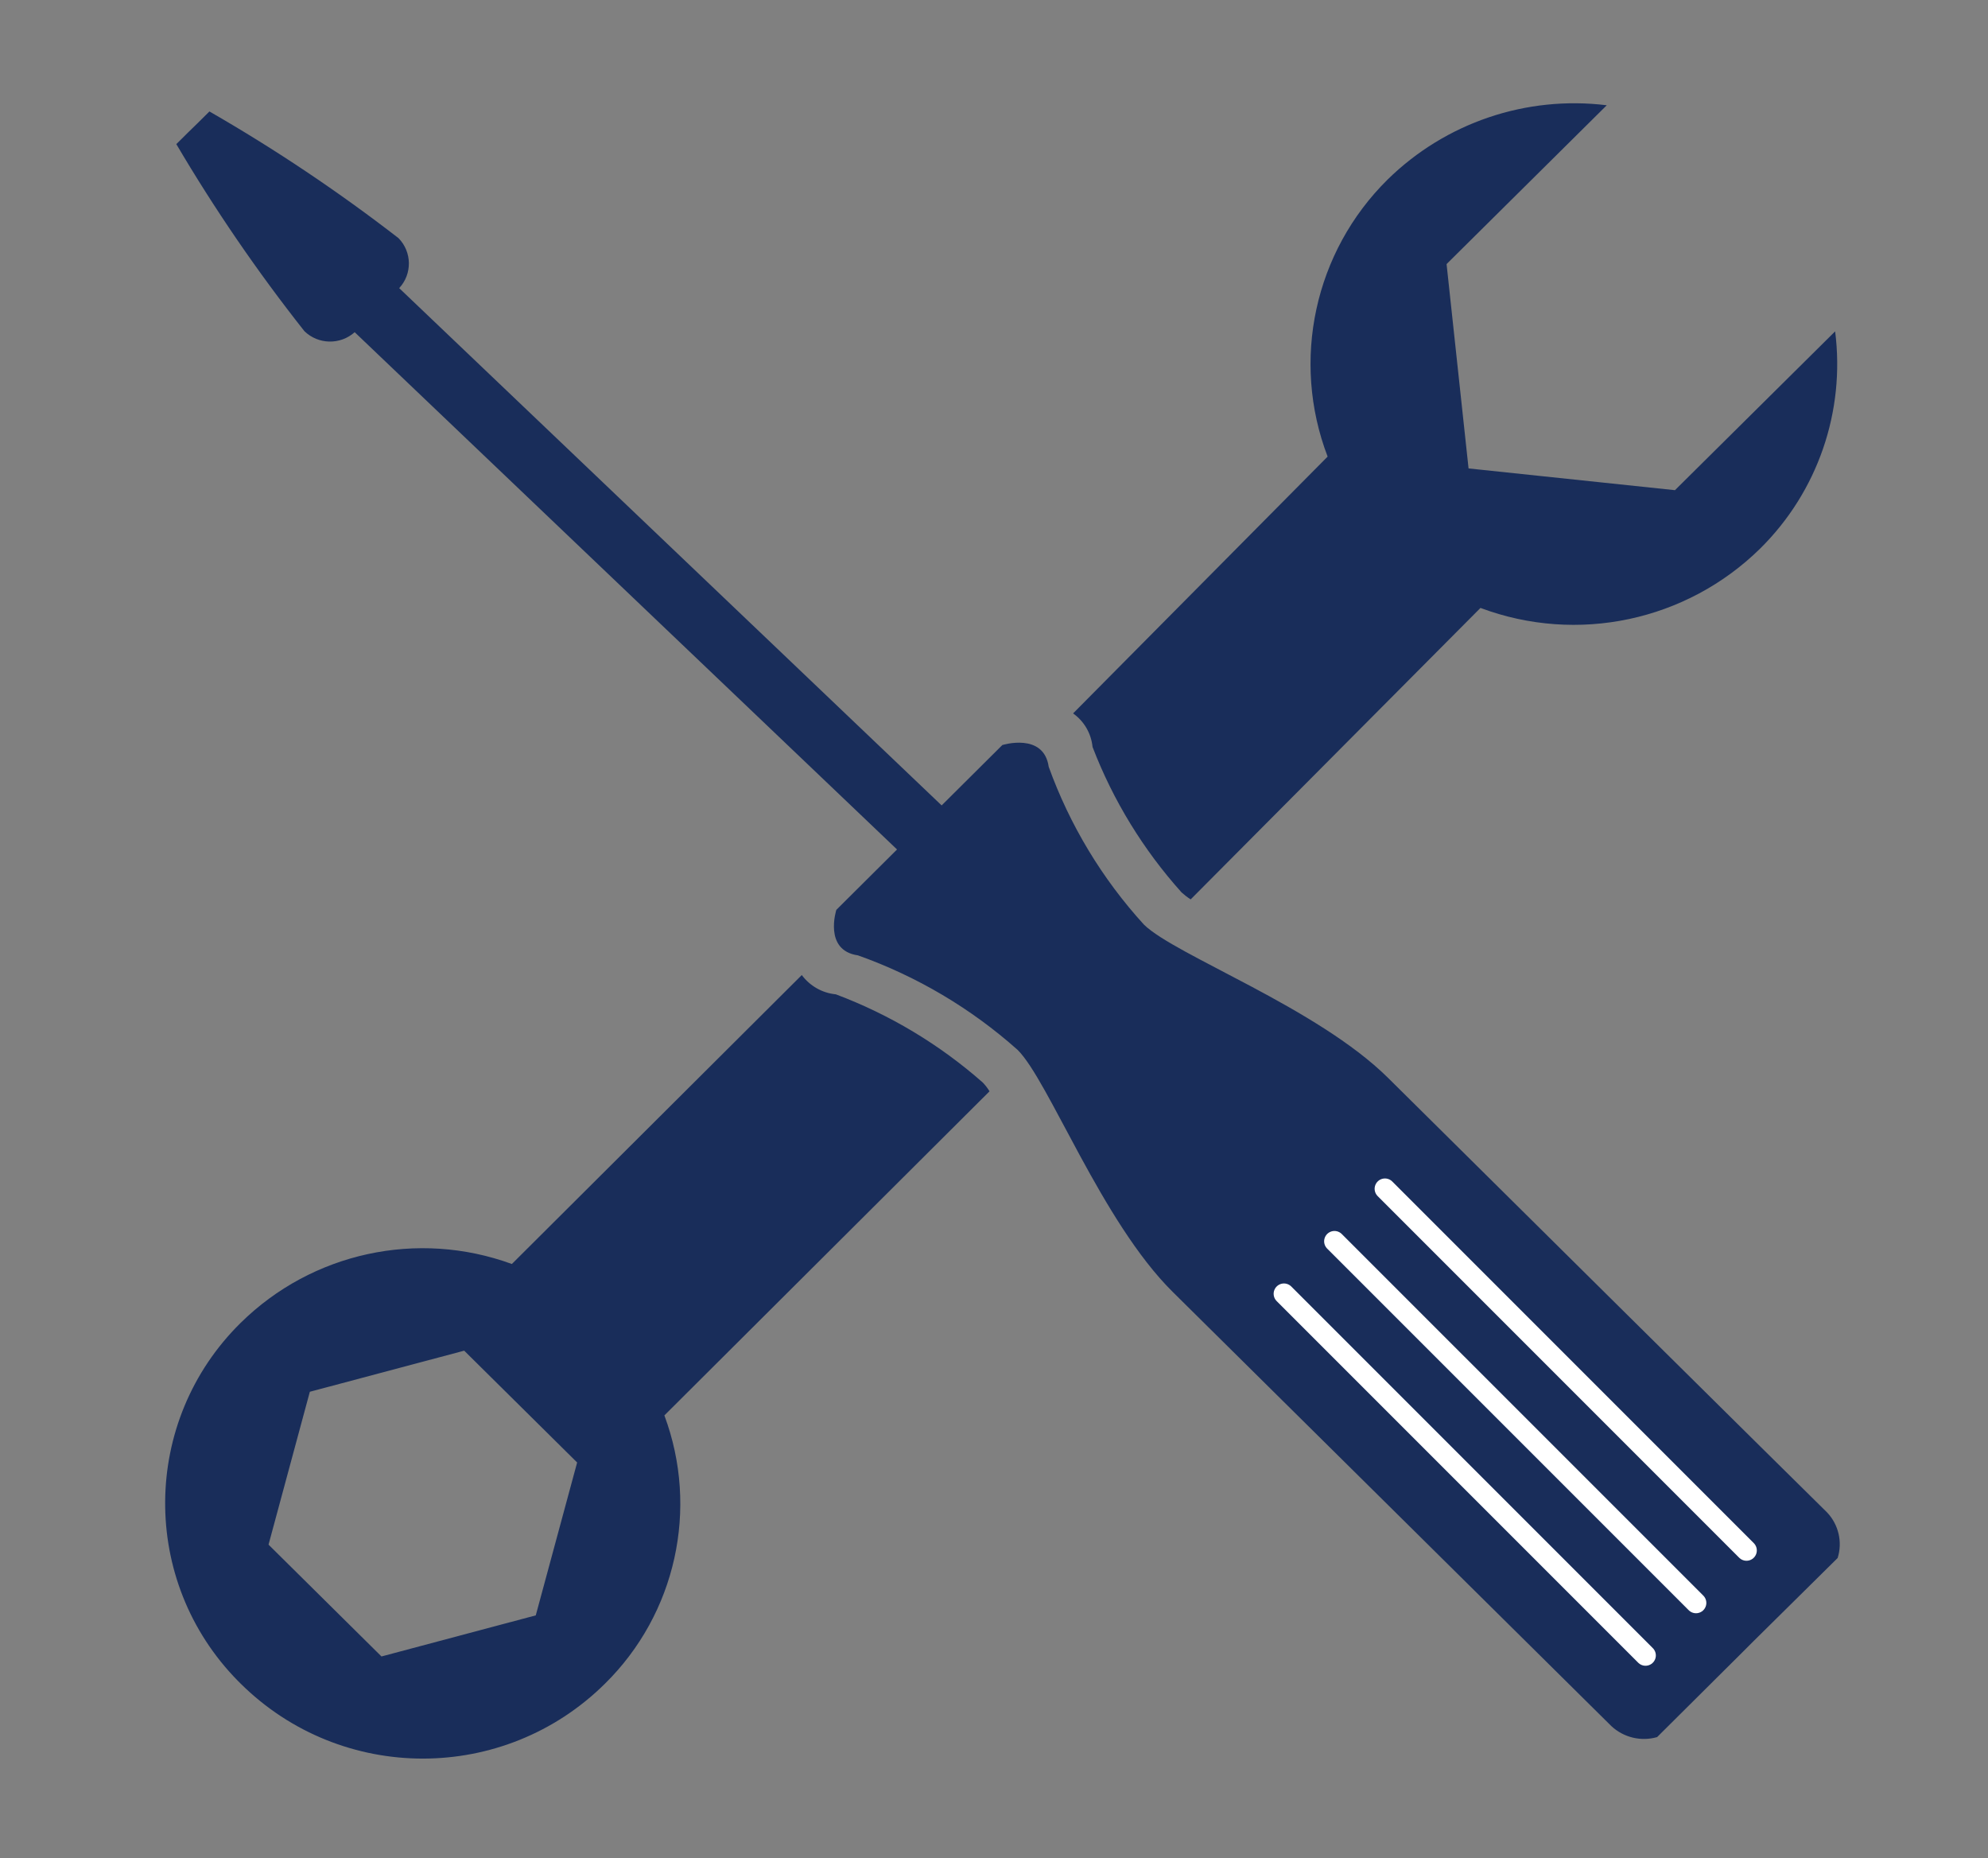 <?xml version="1.0" encoding="utf-8"?>
<!-- Generator: Adobe Illustrator 24.0.1, SVG Export Plug-In . SVG Version: 6.00 Build 0)  -->
<svg version="1.1" id="レイヤー_1" xmlns="http://www.w3.org/2000/svg" xmlns:xlink="http://www.w3.org/1999/xlink" x="0px"
	 y="0px" viewBox="0 0 96.3 90" style="enable-background:new 0 0 96.3 90;" xml:space="preserve">
<rect x="0" y="0" width="96.3" height="90" fill="#808080" stroke="none"/>
<style type="text/css">
	.st0{fill-rule:evenodd;clip-rule:evenodd;fill:#192D5A;}
	.st1{fill:none;stroke:#FFFFFF;stroke-linecap:round;stroke-miterlimit:10;}
</style>
<g>
	<path id="シェイプ_8_14_" class="st0" d="M88.504,73.246c-0.958-0.934-17.831-17.637-21.26-21.039
		c-3.43-3.404-10.321-5.944-11.831-7.428c-2.025-2.22-3.593-4.818-4.613-7.644c-0.24-1.678-2.246-1.053-2.246-1.053l-2.94,2.924
		L19.337,13.954c0.638-0.685,0.624-1.752-0.033-2.421c-2.91-2.251-5.969-4.301-9.159-6.135l-0.58,0.575L9.121,6.405l-0.58,0.575
		c1.859,3.157,3.933,6.184,6.205,9.059c0.673,0.652,1.736,0.673,2.435,0.049L43.453,41.14l-2.94,2.924c0,0-0.634,1.964,1.046,2.204
		c2.85,1.011,5.475,2.565,7.733,4.576c1.507,1.486,4.073,8.315,7.509,11.717c3.437,3.404,20.298,20.081,21.26,21.039
		c0.594,0.55,1.433,0.75,2.211,0.527l4.073-4.049l0.599-0.599l4.073-4.026C89.261,74.677,89.06,73.833,88.504,73.246z
		 M52.924,36.175c0.995,2.593,2.458,4.979,4.313,7.046c0.138,0.124,0.284,0.238,0.44,0.336l14.038-14.115
		c4.69,1.759,9.977,0.636,13.548-2.875c2.784-2.749,4.126-6.638,3.632-10.519l-7.759,7.691l-9.998-1.053l-1.065-9.897l7.759-7.691
		c-3.9-0.48-7.807,0.843-10.613,3.595c-3.546,3.499-4.688,8.765-2.908,13.42l-12.33,12.437
		C52.518,34.931,52.859,35.523,52.924,36.175z M47.6,52.421c-2.092-1.841-4.501-3.285-7.111-4.266
		c-0.657-0.063-1.256-0.403-1.65-0.934L24.795,61.215c-4.562-1.668-9.678-0.559-13.138,2.852
		c-4.823,4.751-4.883,12.514-0.133,17.337c0.044,0.044,0.089,0.089,0.133,0.133c4.888,4.842,12.763,4.842,17.651,0
		c3.434-3.385,4.56-8.469,2.875-12.989l15.75-15.696C47.84,52.699,47.728,52.552,47.6,52.421L47.6,52.421z M25.953,78.232
		l-7.474,1.99l-5.471-5.415l2.001-7.404l7.477-1.99l5.471,5.415L25.953,78.232z"/>
</g>
<g>
	<line class="st1" x1="62.196" y1="62.658" x2="79.71" y2="80.172"/>
	<line class="st1" x1="64.642" y1="60.116" x2="82.156" y2="77.629"/>
	<line class="st1" x1="67.088" y1="57.573" x2="84.601" y2="75.087"/>
</g>
</svg>

